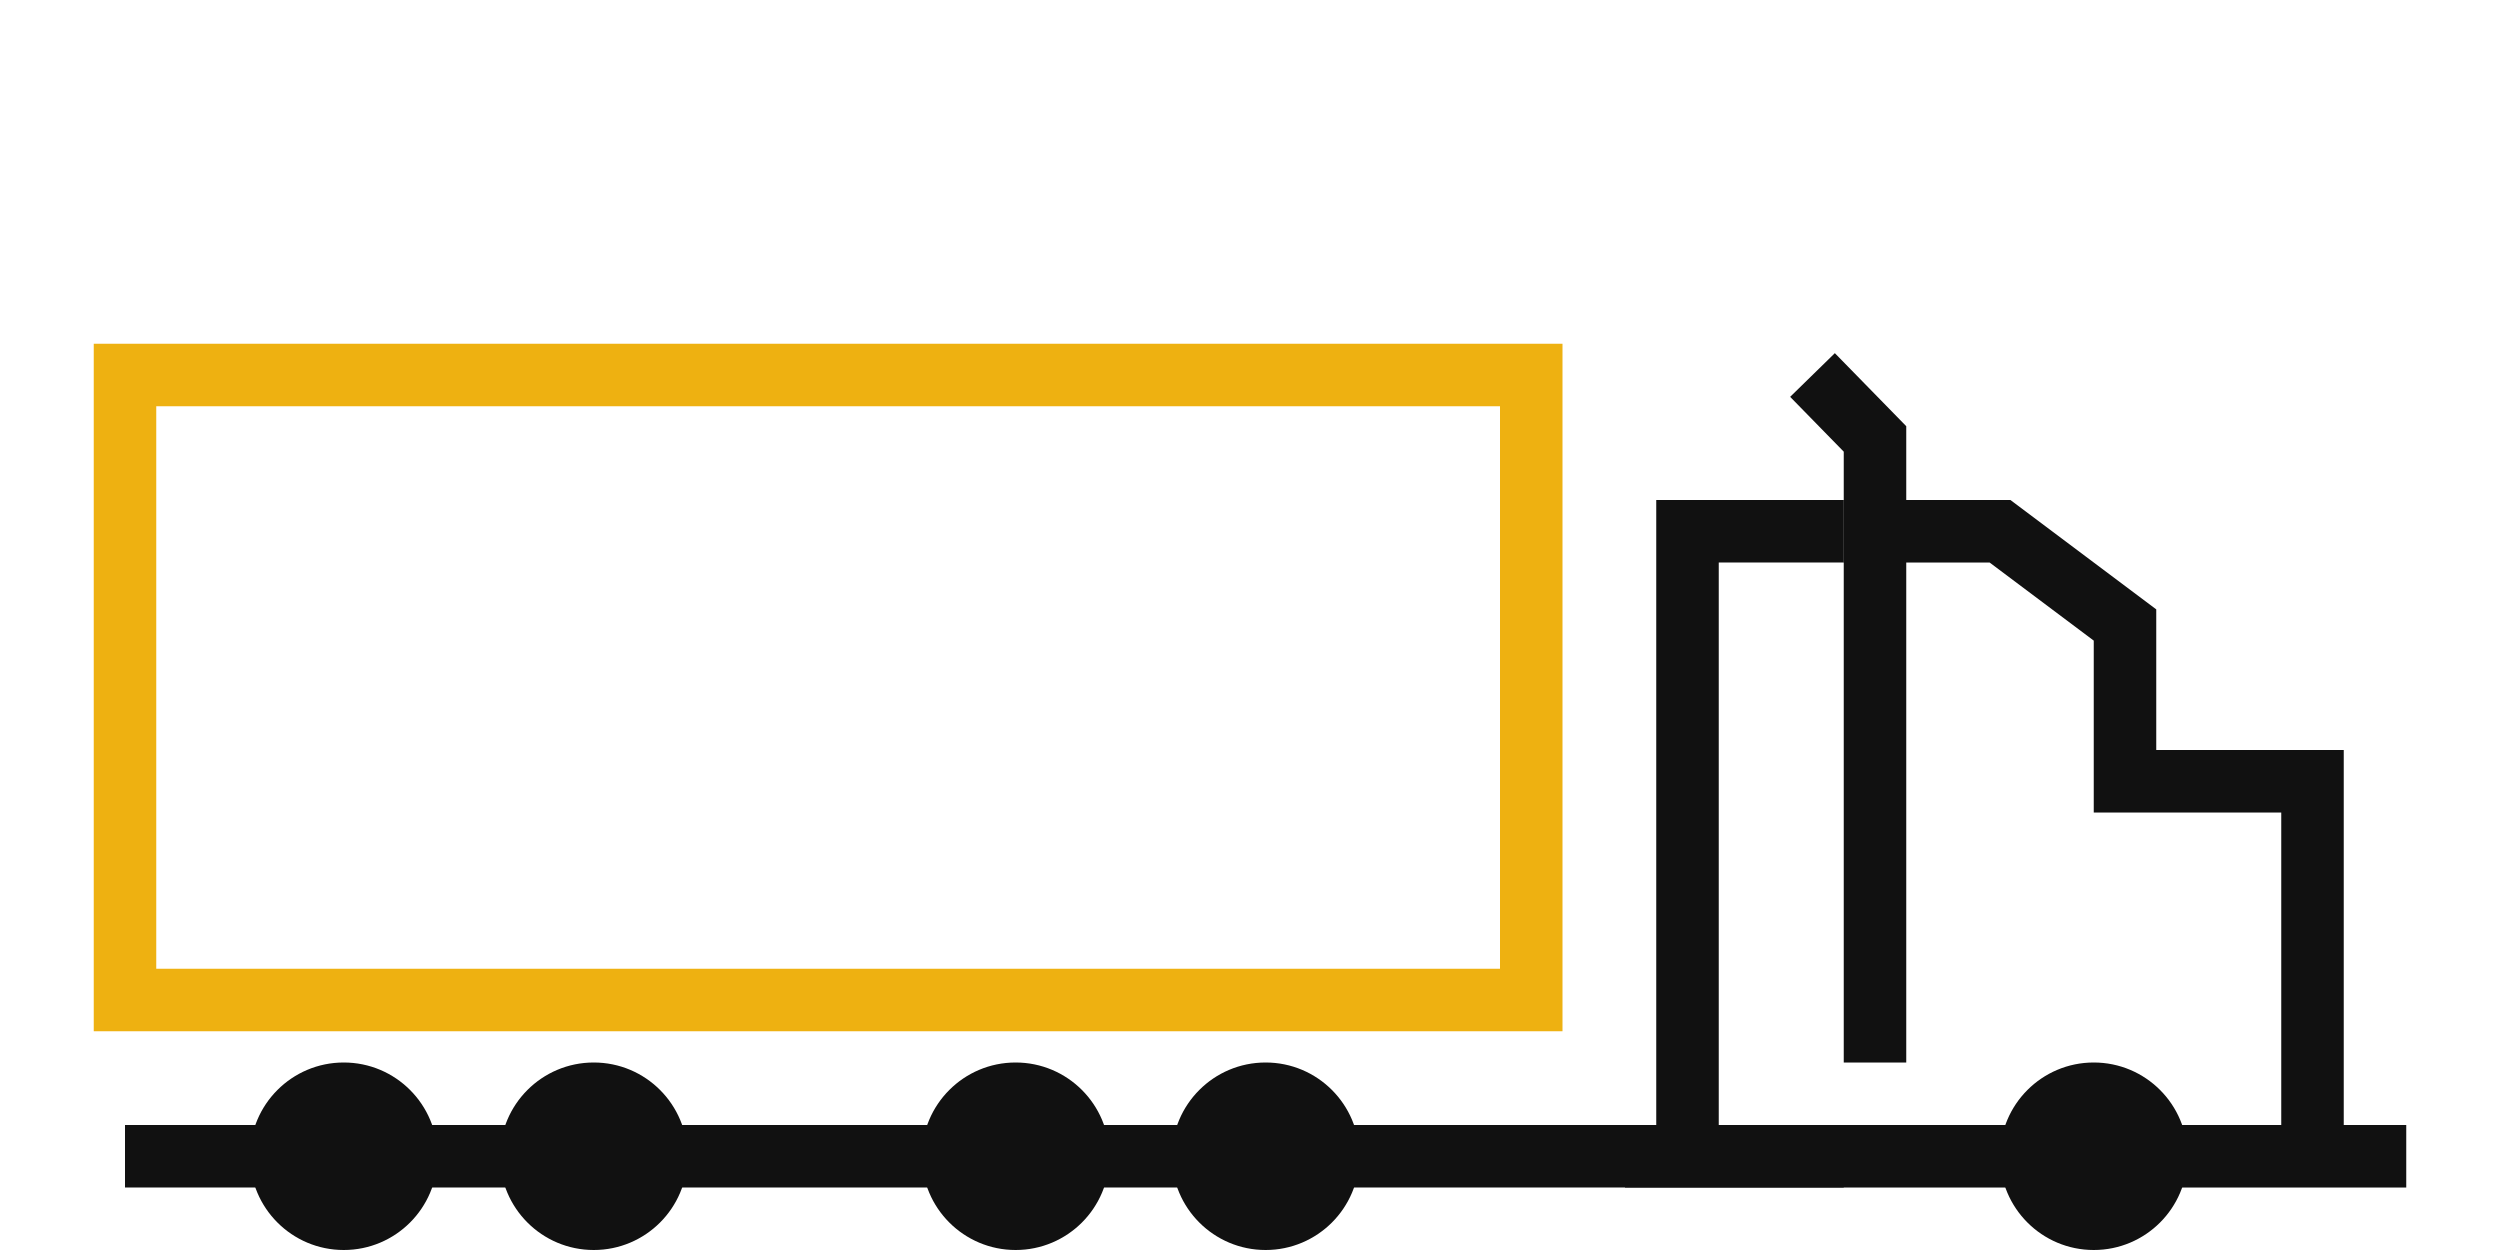 <svg width="40" height="20" viewBox="0 0 40 20" fill="none" xmlns="http://www.w3.org/2000/svg">
<path d="M29.5 18.5H2" stroke="#111111"/>
<path d="M26 18.5H38.5H37V12.5H34V10L32 8.5H29.5" stroke="#111111"/>
<path d="M29.5 8.5H27V18" stroke="#111111"/>
<circle cx="33.5" cy="18.5" r="1.5" fill="#111111"/>
<circle cx="5.5" cy="18.5" r="1.5" fill="#111111"/>
<circle cx="9.5" cy="18.5" r="1.5" fill="#111111"/>
<circle cx="16.25" cy="18.5" r="1.5" fill="#111111"/>
<circle cx="20.25" cy="18.5" r="1.5" fill="#111111"/>
<path d="M30 17L30 7.023L29 6" stroke="#111111"/>
<path d="M24.5 6H2V16H24.5V6Z" stroke="#EEB111"/>
</svg>
